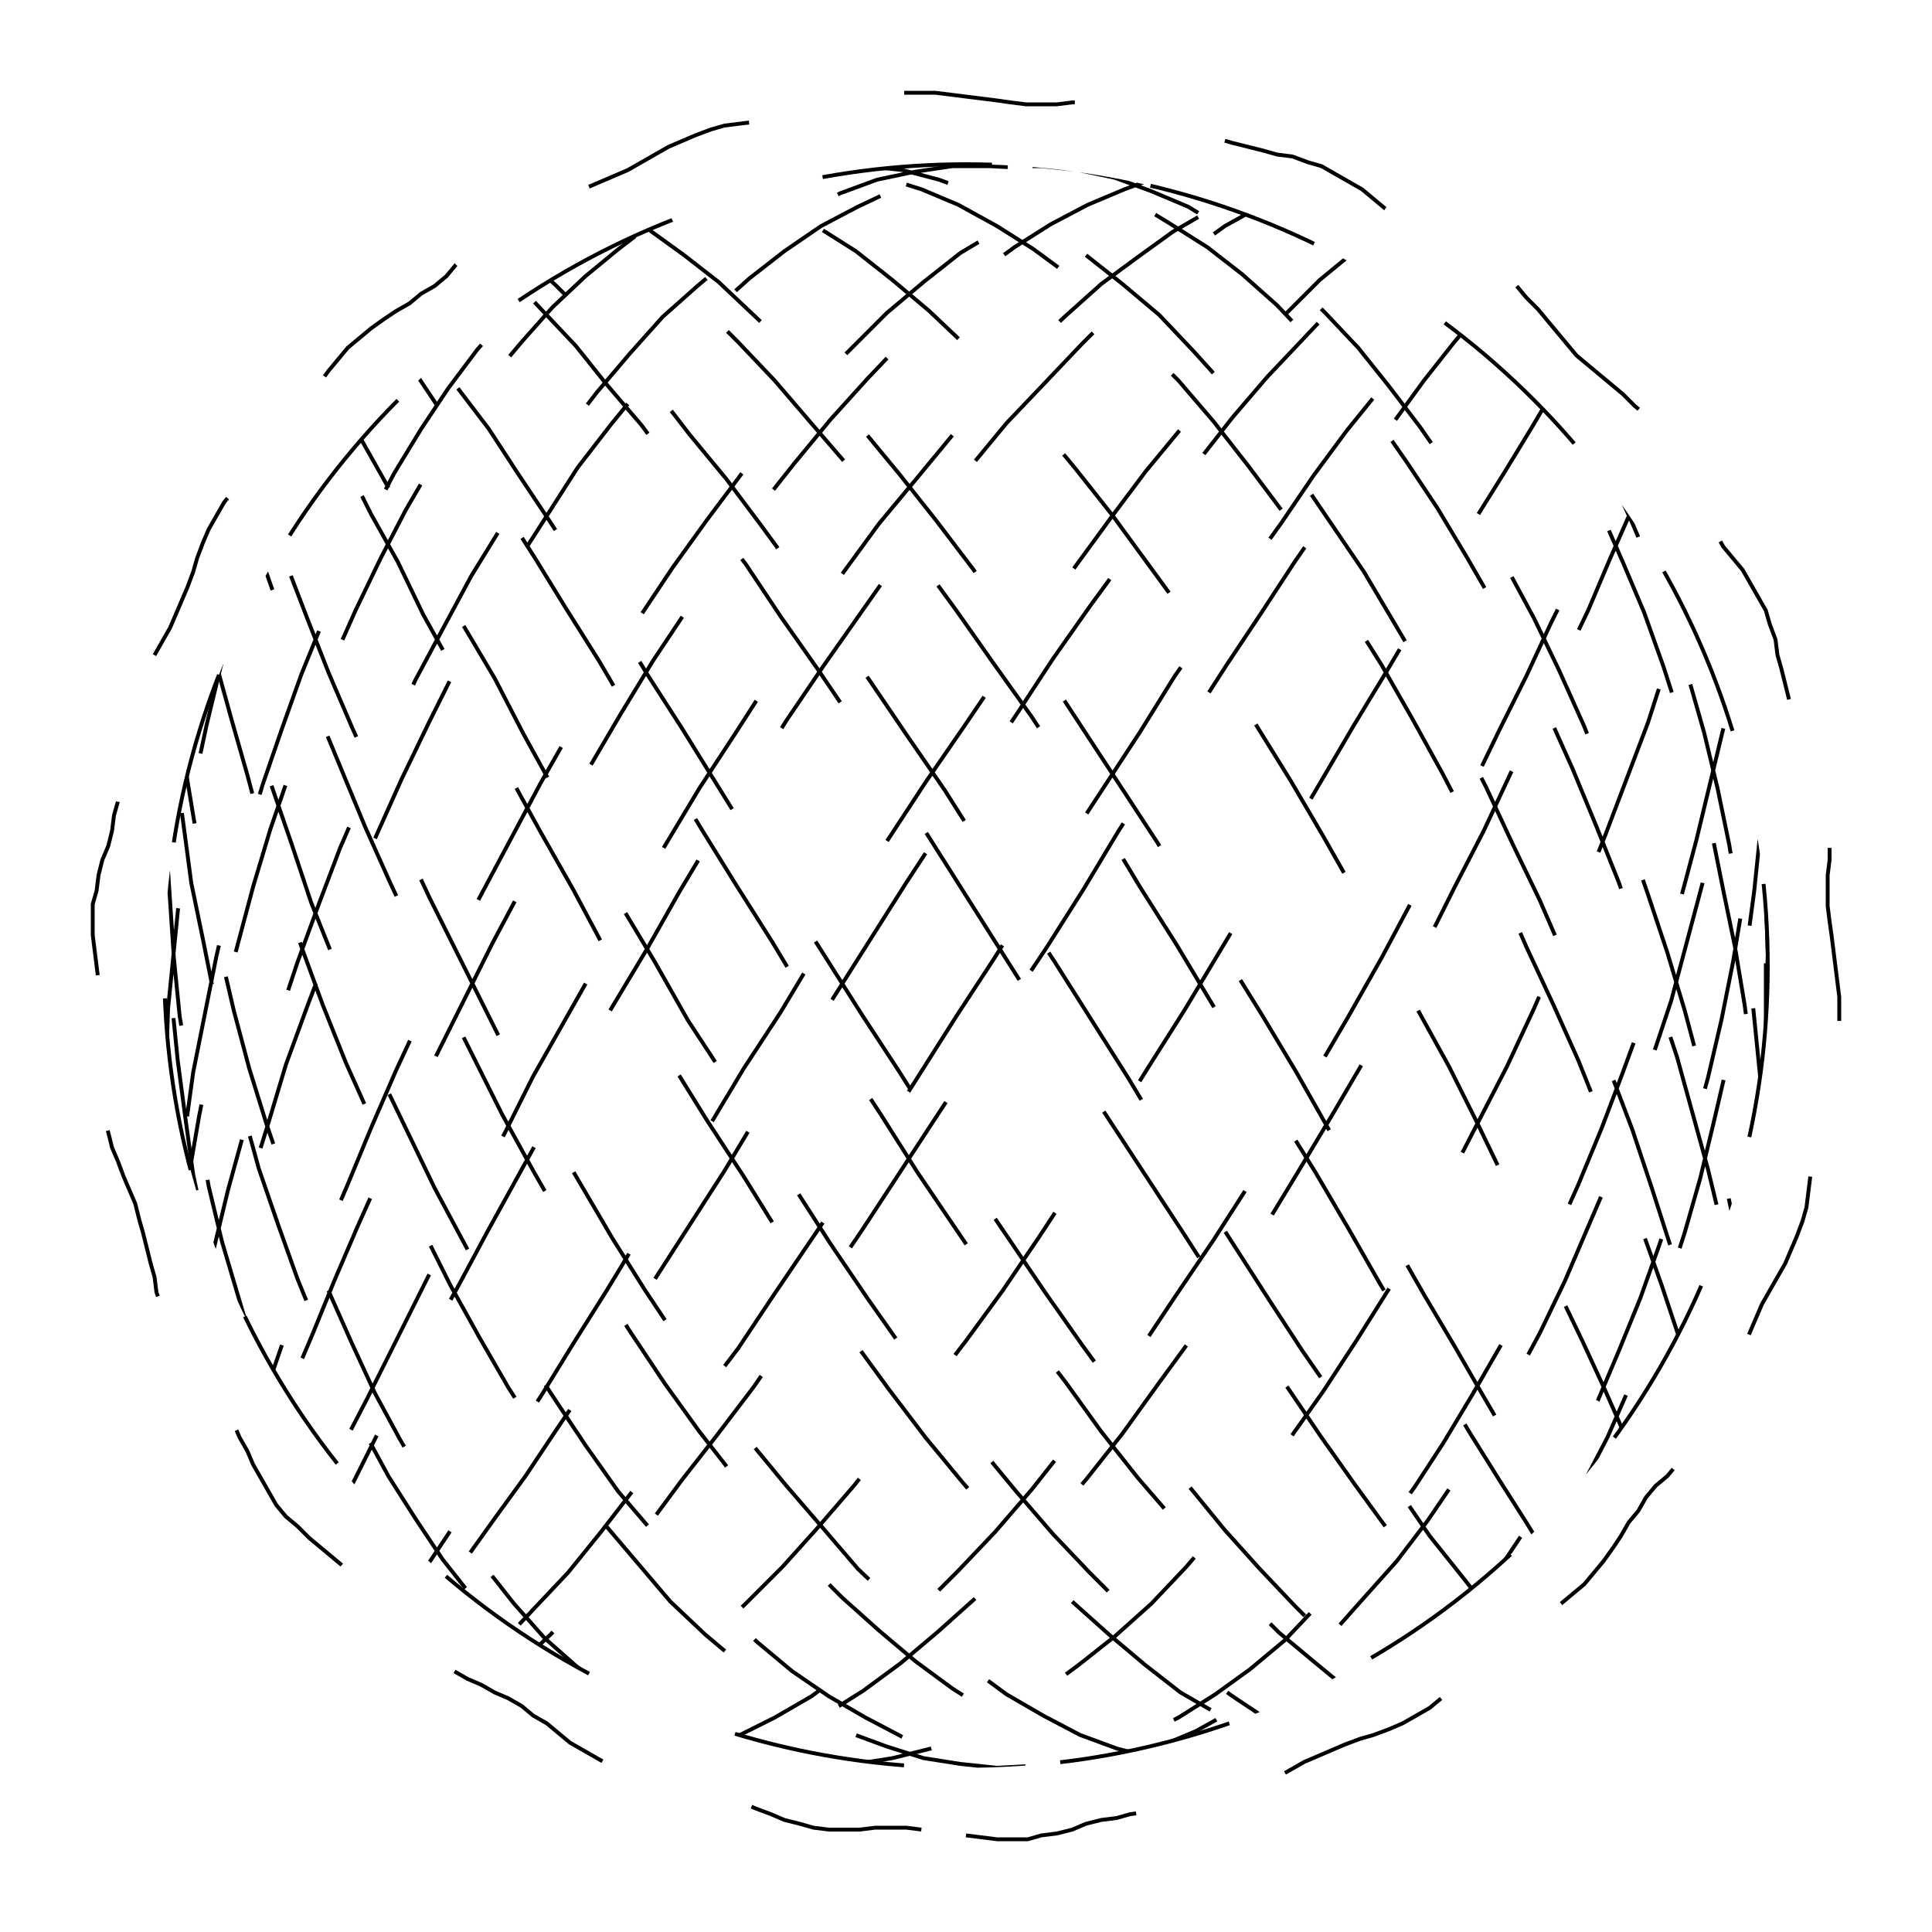 
<svg xmlns="http://www.w3.org/2000/svg" width="100%" height="100%" viewBox="0 0 1 1" preserveAspectRatio="xMidYMid meet">
<defs>
<clipPath id="c">
<circle cx="0.5" cy="0.5" r="0.415"></circle>
</clipPath>
</defs>
<rect x="0" y="0" width="1" height="1" fill="white"></rect>
<polyline points="0.5 0.95,0.508 0.951,0.516 0.952,0.524 0.952,0.532 0.952,0.539 0.95,0.547 0.949,0.555 0.947,0.562 0.944,0.57 0.942,0.578 0.941,0.585 0.939,0.593 0.938,0.601 0.937,0.609 0.937,0.617 0.936,0.625 0.935,0.632 0.933,0.64 0.93,0.647 0.927,0.654 0.924,0.661 0.92,0.668 0.916,0.675 0.912,0.682 0.909,0.689 0.906,0.696 0.903,0.704 0.9,0.711 0.898,0.719 0.895,0.726 0.892,0.733 0.888,0.74 0.884,0.746 0.879,0.752 0.874,0.758 0.868,0.764 0.863,0.769 0.857,0.775 0.852,0.782 0.848,0.788 0.843,0.795 0.839,0.801 0.835,0.808 0.83,0.814 0.825,0.82 0.82,0.825 0.814,0.83 0.808,0.835 0.801,0.839 0.795,0.843 0.788,0.848 0.782,0.852 0.775,0.857 0.769,0.863 0.764,0.868 0.758,0.874 0.752,0.879 0.746,0.884 0.74,0.888 0.733,0.892 0.726,0.895 0.719,0.898 0.711,0.9 0.704,0.903 0.696,0.906 0.689,0.909 0.682,0.912 0.675,0.916 0.668,0.92 0.661,0.924 0.654,0.927 0.647,0.93 0.64,0.933 0.632,0.935 0.625,0.936 0.617,0.937 0.609,0.937 0.601,0.938 0.593,0.939 0.585,0.941 0.578,0.942 0.57,0.944 0.562,0.947 0.555,0.949 0.547,0.95 0.539,0.952 0.532,0.952 0.524,0.952 0.516,0.951 0.508,0.95 0.5,0.949 0.492,0.948 0.484,0.947 0.477,0.946 0.469,0.946 0.461,0.946 0.453,0.947 0.445,0.947 0.437,0.947 0.429,0.946 0.421,0.944 0.414,0.942 0.406,0.939 0.399,0.936 0.391,0.933 0.384,0.93 0.377,0.928 0.369,0.926 0.362,0.924 0.354,0.922 0.346,0.92 0.339,0.919 0.331,0.916 0.323,0.914 0.316,0.91 0.309,0.906 0.302,0.902 0.295,0.897 0.289,0.892 0.283,0.888 0.276,0.883 0.27,0.879 0.263,0.876 0.256,0.872 0.249,0.869 0.242,0.865 0.235,0.861 0.228,0.857 0.221,0.852 0.215,0.846 0.21,0.84 0.204,0.834 0.199,0.828 0.194,0.822 0.189,0.816 0.184,0.811 0.178,0.806 0.172,0.801 0.166,0.796 0.16,0.79 0.154,0.785 0.148,0.779 0.143,0.772 0.139,0.765 0.135,0.758 0.131,0.751 0.128,0.744 0.124,0.737 0.121,0.73 0.117,0.724 0.112,0.717 0.108,0.711 0.103,0.705 0.098,0.698 0.094,0.691 0.09,0.684 0.086,0.677 0.084,0.669 0.081,0.661 0.08,0.654 0.078,0.646 0.076,0.638 0.074,0.631 0.072,0.623 0.07,0.616 0.067,0.609 0.064,0.601 0.061,0.594 0.058,0.586 0.056,0.579 0.054,0.571 0.053,0.563 0.053,0.555 0.053,0.547 0.054,0.539 0.054,0.531 0.054,0.523 0.053,0.516 0.052,0.508 0.051,0.5 0.05,0.492 0.049,0.484 0.048,0.476 0.048,0.468 0.048,0.461 0.05,0.453 0.051,0.445 0.053,0.438 0.056,0.43 0.058,0.422 0.059,0.415 0.061,0.407 0.062,0.399 0.063,0.391 0.063,0.383 0.064,0.375 0.065,0.368 0.067,0.36 0.07,0.353 0.073,0.346 0.076,0.339 0.08,0.332 0.084,0.325 0.088,0.318 0.091,0.311 0.094,0.304 0.097,0.296 0.1,0.289 0.102,0.281 0.105,0.274 0.108,0.267 0.112,0.26 0.116,0.254 0.121,0.248 0.126,0.242 0.132,0.236 0.137,0.231 0.143,0.225 0.148,0.218 0.152,0.212 0.157,0.205 0.161,0.199 0.165,0.192 0.17,0.186 0.175,0.18 0.18,0.175 0.186,0.17 0.192,0.165 0.199,0.161 0.205,0.157 0.212,0.152 0.218,0.148 0.225,0.143 0.231,0.137 0.236,0.132 0.242,0.126 0.248,0.121 0.254,0.116 0.26,0.112 0.267,0.108 0.274,0.105 0.281,0.102 0.289,0.1 0.296,0.097 0.304,0.094 0.311,0.091 0.318,0.088 0.325,0.084 0.332,0.08 0.339,0.076 0.346,0.073 0.353,0.07 0.36,0.067 0.368,0.065 0.375,0.064 0.383,0.063 0.391,0.063 0.399,0.062 0.407,0.061 0.415,0.059 0.422,0.058 0.43,0.056 0.438,0.053 0.445,0.051 0.453,0.05 0.461,0.048 0.468,0.048 0.476,0.048 0.484,0.049 0.492,0.05 0.5,0.051 0.508,0.052 0.516,0.053 0.523,0.054 0.531,0.054 0.539,0.054 0.547,0.053 0.555,0.053 0.563,0.053 0.571,0.054 0.579,0.056 0.586,0.058 0.594,0.061 0.601,0.064 0.609,0.067 0.616,0.07 0.623,0.072 0.631,0.074 0.638,0.076 0.646,0.078 0.654,0.08 0.661,0.081 0.669,0.084 0.677,0.086 0.684,0.09 0.691,0.094 0.698,0.098 0.705,0.103 0.711,0.108 0.717,0.112 0.724,0.117 0.73,0.121 0.737,0.124 0.744,0.128 0.751,0.131 0.758,0.135 0.765,0.139 0.772,0.143 0.779,0.148 0.785,0.154 0.79,0.16 0.796,0.166 0.801,0.172 0.806,0.178 0.811,0.184 0.816,0.189 0.822,0.194 0.828,0.199 0.834,0.204 0.84,0.21 0.846,0.215 0.852,0.221 0.857,0.228 0.861,0.235 0.865,0.242 0.869,0.249 0.872,0.256 0.876,0.263 0.879,0.27 0.883,0.276 0.888,0.283 0.892,0.289 0.897,0.295 0.902,0.302 0.906,0.309 0.91,0.316 0.914,0.323 0.916,0.331 0.919,0.339 0.92,0.346 0.922,0.354 0.924,0.362 0.926,0.369 0.928,0.377 0.93,0.384 0.933,0.391 0.936,0.399 0.939,0.406 0.942,0.414 0.944,0.421 0.946,0.429 0.947,0.437 0.947,0.445 0.947,0.453 0.946,0.461 0.946,0.469 0.946,0.477 0.947,0.484 0.948,0.492 0.949,0.5 0.95" stroke-width="0.002" stroke-dasharray="0.09 0.081" stroke="#000" fill="none"></polyline>
<circle cx="0.5" cy="0.5" r="0.415" stroke-width="0.002" stroke-dasharray="0.09 0.081" stroke="#000" fill="none"></circle>
<polyline points="0.915 0.915,0.914 0.913,0.913 0.91,0.911 0.905,0.907 0.897,0.904 0.888,0.899 0.876,0.893 0.863,0.887 0.847,0.879 0.83,0.871 0.811,0.862 0.79,0.852 0.768,0.842 0.745,0.831 0.72,0.819 0.694,0.806 0.667,0.793 0.639,0.779 0.611,0.765 0.582,0.75 0.552,0.734 0.523,0.718 0.493,0.702 0.463,0.685 0.433,0.668 0.404,0.65 0.375,0.632 0.347,0.614 0.319,0.595 0.293,0.576 0.267,0.557 0.243,0.538 0.22,0.519 0.199,0.5 0.179,0.481 0.161,0.462 0.145,0.443 0.13,0.424 0.118,0.405 0.107,0.387 0.099,0.368 0.092,0.35 0.088,0.333 0.086,0.315 0.086,0.298 0.088,0.282 0.092,0.266 0.099,0.25 0.107,0.235 0.118,0.221 0.13,0.207 0.145,0.194 0.161,0.181 0.179,0.169 0.199,0.158 0.22,0.148 0.243,0.138 0.267,0.129 0.293,0.121 0.319,0.114 0.346,0.107 0.375,0.101 0.403,0.097 0.433,0.093 0.462,0.09 0.492,0.087 0.522,0.086 0.552,0.085 0.582,0.086 0.611,0.087 0.639,0.089 0.667,0.092 0.694,0.096 0.72,0.101 0.745,0.107 0.768,0.113 0.79,0.121 0.811,0.129 0.83,0.138 0.847,0.147 0.863,0.158 0.876,0.169 0.888,0.181 0.897,0.193 0.905,0.207 0.91,0.22 0.913,0.235 0.915,0.25 0.913,0.265 0.91,0.281 0.905,0.298 0.897,0.315 0.888,0.332 0.876,0.35 0.863,0.368 0.847,0.386 0.83,0.405 0.811,0.423 0.791,0.442 0.769,0.461 0.745,0.48 0.72,0.5 0.694,0.519 0.668,0.538 0.64,0.557 0.611,0.576 0.582,0.594 0.553,0.613 0.523,0.631 0.493,0.649 0.463,0.667 0.433,0.684 0.404,0.701 0.375,0.718 0.347,0.734 0.32,0.749 0.293,0.764 0.268,0.779 0.244,0.793 0.221,0.806 0.199,0.819 0.18,0.83 0.161,0.842 0.145,0.852 0.131,0.862 0.118,0.871 0.107,0.879 0.099,0.886 0.092,0.893 0.088,0.899 0.086,0.903 0.086,0.907 0.088,0.91 0.092,0.913 0.099,0.914 0.107,0.915 0.118,0.914 0.13,0.913 0.145,0.911 0.161,0.908 0.179,0.904 0.199,0.899 0.22,0.893 0.243,0.887 0.267,0.879 0.292,0.871 0.319,0.862 0.346,0.853 0.374,0.842 0.403,0.831 0.432,0.819 0.462,0.807 0.492,0.794 0.522,0.78 0.552,0.765 0.581,0.75 0.61,0.735 0.639,0.719 0.667,0.702 0.694,0.685 0.72,0.668 0.744,0.65 0.768,0.632 0.79,0.614 0.811,0.596 0.83,0.577 0.847,0.558 0.862,0.539 0.876,0.52 0.888,0.501 0.897,0.482 0.905,0.462 0.91,0.443 0.913,0.425 0.915,0.406 0.913,0.387 0.91,0.369 0.905,0.351 0.897,0.333 0.888,0.316 0.876,0.299 0.863,0.282 0.848,0.266 0.83,0.251 0.811,0.236 0.791,0.221 0.769,0.207 0.745,0.194 0.721,0.182 0.695,0.17 0.668,0.158 0.64,0.148 0.611,0.138 0.582,0.129 0.553,0.121 0.523,0.114 0.493,0.107 0.463,0.102 0.434,0.097 0.404,0.093 0.375,0.09 0.347,0.087 0.32,0.086 0.293,0.085 0.268,0.086 0.244,0.087 0.221,0.089 0.2,0.092 0.18,0.096 0.162,0.101 0.145,0.107 0.131,0.113 0.118,0.12 0.107,0.129 0.099,0.137 0.092,0.147 0.088,0.158 0.086,0.169 0.086,0.181 0.088,0.193 0.092,0.206 0.098,0.22 0.107,0.235 0.118,0.249 0.13,0.265 0.144,0.281 0.161,0.298 0.179,0.314 0.199,0.332 0.22,0.349 0.243,0.367 0.267,0.386 0.292,0.404 0.319,0.423 0.346,0.442 0.374,0.461 0.403,0.48 0.432,0.499 0.462,0.518 0.492,0.537 0.522,0.556 0.552,0.575 0.581,0.594 0.61,0.613 0.639,0.631 0.667,0.649 0.693,0.667 0.719,0.684 0.744,0.701 0.768,0.717 0.79,0.733 0.811,0.749 0.83,0.764 0.847,0.779 0.862,0.792 0.876,0.806 0.887,0.818 0.897,0.83 0.905,0.841 0.91,0.852 0.913,0.862 0.915,0.871 0.913,0.879 0.91,0.886 0.905,0.893 0.898,0.898 0.888,0.903 0.877,0.907 0.863,0.91 0.848,0.913 0.83,0.914 0.812,0.915 0.791,0.914 0.769,0.913 0.746,0.911 0.721,0.908 0.695,0.904 0.668,0.899 0.64,0.893 0.612,0.887 0.583,0.88 0.553,0.872 0.523,0.863 0.493,0.853 0.463,0.843 0.434,0.831 0.404,0.82 0.376,0.807 0.347,0.794 0.32,0.78 0.294,0.766 0.268,0.751 0.244,0.735 0.221,0.719 0.2,0.703 0.18,0.686 0.162,0.669 0.145,0.651 0.131,0.633 0.118,0.615 0.107,0.596 0.099,0.577 0.092,0.558 0.088,0.539 0.086,0.52 0.086,0.501 0.088,0.482 0.092,0.463 0.098,0.444 0.107,0.425 0.117,0.406 0.13,0.388 0.144,0.369 0.161,0.351 0.179,0.334 0.198,0.316 0.22,0.299 0.242,0.283 0.267,0.267 0.292,0.251 0.318,0.236 0.346,0.222 0.374,0.208 0.403,0.195 0.432,0.182 0.462,0.17 0.492,0.159 0.521,0.148 0.551,0.139 0.581,0.13 0.61,0.121 0.638,0.114 0.666,0.107 0.693,0.102 0.719,0.097 0.744,0.093 0.768,0.09 0.79,0.087 0.81,0.086 0.829,0.085 0.847,0.086 0.862,0.087 0.876,0.089 0.887,0.092 0.897,0.096 0.905,0.101 0.91,0.107 0.913,0.113 0.915,0.12 0.914,0.128 0.91,0.137 0.905,0.147 0.898,0.157 0.888,0.168 0.877,0.18 0.863,0.193 0.848,0.206 0.831,0.22 0.812,0.234 0.791,0.249 0.769,0.265 0.746,0.281 0.721,0.297 0.695,0.314 0.668,0.331 0.64,0.349 0.612,0.367 0.583,0.385 0.553,0.404 0.524,0.422 0.494,0.441 0.464,0.46 0.434,0.479 0.405,0.499 0.376,0.518 0.348,0.537 0.32,0.556 0.294,0.575 0.268,0.593 0.244,0.612 0.221,0.63 0.2,0.648 0.18,0.666 0.162,0.683 0.145,0.7 0.131,0.717 0.118,0.733 0.108,0.749 0.099,0.764 0.092,0.778 0.088,0.792 0.086,0.805 0.086,0.818 0.088,0.83 0.092,0.841 0.098,0.852 0.107,0.861 0.117,0.87 0.13,0.879 0.144,0.886 0.16,0.893 0.179,0.898 0.198,0.903 0.22,0.907 0.242,0.91 0.266,0.913 0.292,0.914 0.318,0.915 0.345,0.914 0.374,0.913 0.402,0.911 0.432,0.908 0.461,0.904 0.491,0.899 0.521,0.894 0.551,0.887 0.581,0.88 0.61,0.872 0.638,0.863 0.666,0.853 0.693,0.843 0.719,0.832 0.744,0.82 0.767,0.807 0.79,0.794 0.81,0.78 0.829,0.766 0.847,0.751 0.862,0.736 0.876,0.72 0.887,0.703 0.897,0.686 0.905,0.669 0.91,0.651 0.913,0.633 0.915,0.615 0.914,0.597 0.91,0.578 0.905,0.559 0.898,0.54 0.888,0.521 0.877,0.502 0.863,0.483 0.848,0.464 0.831,0.444 0.812,0.426 0.791,0.407 0.769,0.388 0.746,0.37 0.721,0.352 0.695,0.334 0.668,0.317 0.641,0.3 0.612,0.283 0.583,0.267 0.554,0.252 0.524,0.237 0.494,0.222 0.464,0.208 0.434,0.195 0.405,0.182 0.376,0.17 0.348,0.159 0.32,0.149 0.294,0.139 0.269,0.13 0.244,0.122 0.221,0.114 0.2,0.108 0.18,0.102 0.162,0.097 0.146,0.093 0.131,0.09 0.118,0.087 0.108,0.086 0.099,0.085 0.092,0.086 0.088,0.087 0.086,0.089 0.086,0.092 0.088,0.096 0.092,0.101 0.098,0.106 0.107,0.113 0.117,0.12 0.13,0.128 0.144,0.137 0.16,0.147 0.178,0.157 0.198,0.168 0.219,0.18 0.242,0.192 0.266,0.206 0.291,0.219 0.318,0.234 0.345,0.249 0.373,0.264 0.402,0.28 0.431,0.297 0.461,0.313 0.491,0.331 0.521,0.348 0.551,0.366 0.58,0.385 0.609,0.403 0.638,0.422 0.666,0.441 0.693,0.46 0.719,0.479 0.744,0.498 0.767,0.517 0.789,0.536 0.81,0.555 0.829,0.574 0.846,0.593 0.862,0.611 0.876,0.63 0.887,0.648 0.897,0.666 0.904,0.683 0.91,0.7 0.913,0.716 0.915,0.733 0.914,0.748 0.91,0.763 0.905,0.778 0.898,0.792 0.888,0.805 0.877,0.818 0.863,0.83 0.848,0.841 0.831,0.851 0.812,0.861 0.792,0.87 0.77,0.878 0.746,0.886 0.721,0.892 0.696,0.898 0.669,0.903 0.641,0.907 0.612,0.91 0.583,0.913 0.554,0.914 0.524,0.915 0.494,0.914 0.464,0.913 0.435,0.911 0.405,0.908 0.376,0.904 0.348,0.899 0.321,0.894 0.294,0.887 0.269,0.88 0.245,0.872 0.222,0.863 0.2,0.854 0.18,0.843 0.162,0.832 0.146,0.82 0.131,0.808 0.118,0.795 0.108,0.781 0.099,0.767 0.093,0.752 0.088,0.736 0.086,0.72 0.086,0.704 0.088,0.687 0.092,0.669 0.098,0.652 0.107,0.634 0.117,0.616 0.13,0.597 0.144,0.578 0.16,0.56 0.178,0.541 0.198,0.521 0.219,0.502 0.242,0.483 0.266,0.464 0.291,0.445 0.318,0.426 0.345,0.407 0.373,0.389 0.402,0.37 0.431,0.352 0.461,0.335 0.491,0.317 0.521,0.3 0.55,0.284 0.58,0.268 0.609,0.252 0.638,0.237 0.666,0.222 0.693,0.209 0.719,0.195 0.743,0.183 0.767,0.171 0.789,0.159 0.81,0.149 0.829,0.139 0.846,0.13 0.862,0.122 0.875,0.114 0.887,0.108 0.897,0.102 0.904,0.097 0.91,0.093 0.913,0.09 0.915,0.087 0.914,0.086 0.91,0.085 0.905,0.086 0.898,0.087 0.888,0.089 0.877,0.092 0.864,0.096 0.848,0.101 0.831,0.106 0.812,0.113 0.792,0.12 0.77,0.128 0.746,0.137 0.722,0.146 0.696,0.157 0.669,0.168 0.641,0.18 0.613,0.192 0.584,0.205 0.554,0.219 0.524,0.233 0.494,0.248 0.465,0.264 0.435,0.28 0.405,0.296 0.377,0.313 0.348,0.33 0.321,0.348 0.294,0.366 0.269,0.384 0.245,0.403 0.222,0.421 0.2,0.44 0.181,0.459 0.162,0.478 0.146,0.497 0.131,0.517 0.119,0.536 0.108,0.555 0.099,0.574 0.093,0.592 0.088,0.611 0.086,0.629 0.086,0.647 0.088,0.665 0.092,0.682 0.098,0.699 0.107,0.716 0.117,0.732 0.129,0.748 0.144,0.763 0.16,0.777 0.178,0.791 0.198,0.805 0.219,0.817 0.242,0.829 0.266,0.84 0.291,0.851 0.317,0.861 0.345,0.87 0.373,0.878 0.402,0.886 0.431,0.892 0.461,0.898 0.49,0.903 0.52,0.907 0.55,0.91 0.58,0.912 0.609,0.914 0.637,0.914 0.665,0.914 0.692,0.913 0.718,0.911 0.743,0.908 0.767,0.904 0.789,0.899 0.81,0.894 0.829,0.887 0.846,0.88 0.862,0.872 0.875,0.863 0.887,0.854 0.897,0.844 0.904,0.832 0.91,0.821 0.913,0.808 0.915,0.795 0.914,0.781 0.91,0.767 0.905,0.752 0.898,0.737 0.889,0.721 0.877,0.704 0.864,0.687 0.848,0.67 0.831,0.652 0.812,0.634 0.792,0.616 0.77,0.598 0.747,0.579 0.722,0.56 0.696,0.541 0.669,0.522 0.641,0.503 0.613,0.484 0.584,0.465 0.554,0.446 0.525,0.427 0.495,0.408 0.465,0.389 0.435,0.371 0.406,0.353 0.377,0.335 0.349,0.318 0.321,0.301 0.295,0.284 0.269,0.268 0.245,0.253 0.222,0.237 0.201,0.223 0.181,0.209 0.162,0.196 0.146,0.183 0.131,0.171 0.119,0.16 0.108,0.149 0.099,0.139 0.093,0.13 0.088,0.122 0.086,0.115 0.086,0.108 0.088,0.102 0.092,0.097 0.098,0.093 0.106,0.09 0.117,0.088 0.129,0.086 0.144,0.086 0.16,0.086 0.178,0.087 0.197,0.089 0.219,0.092 0.241,0.096 0.265,0.101 0.291,0.106 0.317,0.112 0.344,0.12 0.373,0.128 0.401,0.136 0.431,0.146 0.46,0.156 0.49,0.167 0.52,0.179 0.55,0.192 0.579,0.205 0.609,0.219 0.637,0.233 0.665,0.248 0.692,0.263 0.718,0.279 0.743,0.296 0.767,0.313 0.789,0.33 0.809,0.347 0.829,0.365 0.846,0.384 0.862,0.402 0.875,0.421 0.887,0.44 0.897,0.459 0.904,0.478 0.91,0.497 0.913,0.516 0.915,0.535 0.914,0.554 0.911,0.573 0.905,0.592 0.898,0.61 0.889,0.629 0.877,0.647 0.864,0.665 0.849,0.682 0.831,0.699 0.813,0.716 0.792,0.732 0.77,0.747 0.747,0.762 0.722,0.777 0.696,0.791 0.669,0.804 0.642,0.817 0.613,0.829 0.584,0.84 0.555,0.851 0.525,0.861 0.495,0.87 0.465,0.878 0.435,0.885 0.406,0.892 0.377,0.898 0.349,0.903 0.321,0.907 0.295,0.91 0.269,0.912 0.245,0.914 0.222,0.914 0.201,0.914 0.181,0.913 0.163,0.911 0.146,0.908 0.131,0.904 0.119,0.9 0.108,0.894 0.099,0.888 0.093,0.88 0.088,0.872 0.086,0.864 0.086,0.854 0.088,0.844 0.092,0.833 0.098,0.821 0.106,0.809 0.117,0.795 0.129,0.782 0.144,0.767 0.16,0.752 0.178,0.737 0.197,0.721 0.219,0.705 0.241,0.688 0.265,0.67 0.291,0.653 0.317,0.635 0.344,0.617 0.372,0.598 0.401,0.579 0.43,0.561 0.46,0.542 0.49,0.522 0.52,0.503 0.55,0.484 0.579,0.465 0.608,0.446 0.637,0.427 0.665,0.408 0.692,0.39 0.718,0.371 0.743,0.353 0.766,0.336 0.789,0.318 0.809,0.301 0.828,0.285 0.846,0.269 0.861,0.253 0.875,0.238 0.887,0.223 0.897,0.209 0.904,0.196 0.91,0.183 0.913,0.171 0.914,0.16 0.914,0.149 0.911,0.14 0.905,0.131 0.898,0.122 0.889,0.115 0.877,0.108 0.864,0.102 0.849,0.097 0.832,0.093 0.813,0.09 0.792,0.088 0.77,0.086 0.747,0.086 0.722,0.086 0.697,0.087 0.67,0.089 0.642,0.092 0.614,0.096 0.584,0.1 0.555,0.106 0.525,0.112 0.495,0.119 0.465,0.127 0.436,0.136 0.406,0.146 0.377,0.156 0.349,0.167 0.322,0.179 0.295,0.191 0.27,0.204 0.245,0.218 0.222,0.232 0.201,0.247 0.181,0.263 0.163,0.279 0.146,0.295 0.132,0.312 0.119,0.329 0.108,0.347 0.099,0.365 0.093,0.383 0.088,0.402 0.086,0.42 0.086,0.439 0.088,0.458 0.092,0.477 0.098,0.496 0.106,0.516 0.117,0.535 0.129,0.554 0.143,0.573 0.16,0.591 0.178,0.61 0.197,0.628 0.218,0.646 0.241,0.664 0.265,0.681 0.29,0.698 0.317,0.715 0.344,0.731 0.372,0.747 0.401,0.762 0.43,0.777 0.46,0.79 0.49,0.804 0.52,0.817 0.549,0.829 0.579,0.84 0.608,0.85 0.637,0.86 0.665,0.869 0.692,0.878 0.718,0.885 0.743,0.892 0.766,0.898 0.788,0.903 0.809,0.907 0.828,0.91 0.846,0.912 0.861,0.914 0.875,0.914 0.887,0.914 0.896,0.913 0.904,0.911 0.91,0.908 0.913,0.904 0.914,0.9 0.914,0.894 0.911,0.888 0.905,0.881 0.898,0.873 0.889,0.864 0.877,0.854 0.864,0.844 0.849,0.833 0.832,0.821 0.813,0.809 0.793,0.796 0.771,0.782 0.747,0.768 0.723,0.753 0.697,0.737 0.67,0.721 0.642,0.705 0.614,0.688 0.585,0.671 0.555,0.653 0.525,0.635 0.496,0.617 0.466,0.599 0.436,0.58 0.407,0.561 0.378,0.542 0.349,0.523 0.322,0.504 0.295,0.485 0.27,0.466 0.246,0.447 0.223,0.428 0.201,0.409 0.181,0.39 0.163,0.372 0.146,0.354 0.132,0.336 0.119,0.319 0.108,0.302 0.099,0.285 0.093,0.269 0.088,0.253 0.086,0.238 0.086,0.224 0.088,0.21 0.092,0.196 0.098,0.184 0.106,0.172 0.117,0.16 0.129,0.15 0.143,0.14 0.159,0.131 0.177,0.122 0.197,0.115 0.218,0.108 0.241,0.102 0.265,0.097 0.29,0.093 0.316,0.09 0.344,0.088 0.372,0.086 0.401,0.086 0.43,0.086 0.46,0.087 0.489,0.089 0.519,0.092 0.549,0.096 0.579,0.1 0.608,0.106 0.636,0.112 0.664,0.119 0.691,0.127 0.717,0.136 0.742,0.145 0.766,0.156 0.788,0.167 0.809,0.179 0.828,0.191 0.845,0.204 0.861,0.218 0.875,0.232 0.887,0.247 0.896,0.262 0.904,0.278 0.91,0.295 0.913,0.312 0.914,0.329 0.914,0.346 0.911,0.364 0.905,0.383 0.898,0.401 0.889,0.42 0.878,0.439 0.864,0.458 0.849,0.477 0.832,0.496 0.813,0.515 0.793,0.534 0.771,0.553 0.747,0.572 0.723,0.591 0.697,0.609 0.67,0.628 0.642,0.646 0.614,0.664 0.585,0.681 0.555,0.698 0.526,0.715 0.496,0.731 0.466,0.746 0.436,0.762 0.407,0.776 0.378,0.79 0.35,0.803 0.322,0.816 0.296,0.828 0.27,0.84 0.246,0.85 0.223,0.86 0.201,0.869 0.181,0.877 0.163,0.885 0.147,0.892 0.132,0.897 0.119,0.902 0.108,0.907 0.1,0.91 0.093,0.912 0.088,0.914 0.086,0.914 0.086,0.914 0.088,0.913 0.092,0.911 0.098,0.908 0.106,0.904 0.116,0.9 0.129,0.894 0.143,0.888 0.159,0.881 0.177,0.873 0.197,0.864 0.218,0.855 0.241,0.844 0.265,0.833 0.29,0.822 0.316,0.809 0.343,0.796 0.372,0.782 0.4,0.768 0.43,0.753 0.459,0.738 0.489,0.722 0.519,0.706 0.549,0.689 0.578,0.671 0.608,0.654 0.636,0.636 0.664,0.618 0.691,0.599 0.717,0.581 0.742,0.562 0.766,0.543 0.788,0.524 0.809,0.504 0.828,0.485 0.845,0.466 0.861,0.447 0.875,0.428 0.887,0.409 0.896,0.391 0.904,0.373 0.91,0.354 0.913,0.337 0.914,0.319 0.914,0.302 0.911,0.286 0.906,0.269 0.898,0.254 0.889,0.239 0.878,0.224 0.864,0.21 0.849,0.197 0.832,0.184 0.813,0.172 0.793,0.161 0.771,0.15 0.748,0.14 0.723,0.131 0.697,0.123 0.67,0.115 0.643,0.108 0.614,0.103 0.585,0.098 0.556,0.093 0.526,0.09 0.496,0.088 0.466,0.086 0.436,0.086 0.407,0.086 0.378,0.087 0.35,0.089 0.322,0.092 0.296,0.095 0.27,0.1 0.246,0.106 0.223,0.112 0.202,0.119 0.182,0.127 0.163,0.136 0.147,0.145 0.132,0.155 0.119,0.166 0.108,0.178 0.1,0.191 0.093,0.204 0.088,0.217 0.086,0.232 0.086,0.247 0.088,0.262 0.092,0.278 0.098,0.294 0.106,0.311 0.116,0.328 0.129,0.346 0.143,0.364 0.159,0.382 0.177,0.401 0.197,0.419 0.218,0.438 0.24,0.457 0.264,0.476 0.29,0.495 0.316,0.514 0.343,0.534 0.371,0.553 0.4,0.572 0.429,0.59 0.459,0.609 0.489,0.627 0.519,0.645 0.549,0.663 0.578,0.681 0.607,0.698 0.636,0.714 0.664,0.73 0.691,0.746 0.717,0.761 0.742,0.776 0.766,0.79 0.788,0.803 0.809,0.816 0.828,0.828 0.845,0.839 0.861,0.85 0.875,0.86 0.886,0.869 0.896,0.877 0.904,0.885 0.91,0.891 0.913,0.897 0.914,0.902 0.914,0.907 0.911,0.91 0.906,0.912 0.898,0.914 0.889,0.914 0.878,0.914 0.864,0.913 0.849,0.911 0.832,0.908 0.813,0.905 0.793,0.9 0.771,0.895 0.748,0.888 0.723,0.881 0.697,0.873 0.671,0.864 0.643,0.855 0.615,0.845 0.585,0.834 0.556,0.822 0.526,0.81 0.496,0.797 0.466,0.783 0.437,0.769 0.407,0.754 0.378,0.738 0.35,0.722 0.323,0.706 0.296,0.689 0.271,0.672 0.246,0.654 0.223,0.636 0.202,0.618 0.182,0.6 0.163,0.581 0.147,0.562 0.132,0.543 0.119,0.524 0.108,0.505 0.1,0.486 0.093,0.467 0.088,0.448 0.086,0.429 0.086,0.41 0.088,0.391 0.092,0.373 0.098,0.355 0.106,0.337 0.116,0.32 0.129,0.303 0.143,0.286 0.159,0.27 0.177,0.254 0.196,0.239 0.218,0.224 0.24,0.21 0.264,0.197 0.289,0.184 0.316,0.172 0.343,0.161 0.371,0.15 0.4,0.14 0.429,0.131 0.459,0.123 0.489,0.115 0.519,0.109 0.548,0.103 0.578,0.098 0.607,0.094 0.636,0.09 0.664,0.088 0.691,0.086 0.717,0.086 0.742,0.086 0.765,0.087 0.788,0.089 0.808,0.092 0.828,0.095 0.845,0.1 0.861,0.105 0.875,0.112 0.886,0.119 0.896,0.127 0.904,0.135 0.91,0.145 0.913,0.155 0.914,0.166 0.914,0.178 0.911,0.19 0.906,0.203 0.898,0.217 0.889,0.231 0.878,0.246 0.865,0.261 0.849,0.277 0.832,0.294 0.814,0.311 0.793,0.328 0.771,0.345 0.748,0.363 0.723,0.382 0.698,0.4 0.671,0.419 0.643,0.438 0.615,0.457 0.586,0.476 0.556,0.495 0.526,0.514 0.497,0.533 0.467,0.552 0.437,0.571 0.408,0.59 0.379,0.608 0.35,0.627 0.323,0.645 0.296,0.663 0.271,0.68 0.246,0.697 0.223,0.714 0.202,0.73 0.182,0.746 0.164,0.761 0.147,0.775 0.132,0.789 0.119,0.803 0.109,0.815 0.1,0.828 0.093,0.839 0.088,0.85 0.086,0.859 0.086,0.869 0.087,0.877 0.092,0.885 0.098,0.891 0.106,0.897 0.116,0.902 0.128,0.906 0.143,0.91 0.159,0.912 0.177,0.914 0.196,0.914 0.217,0.914 0.24,0.913 0.264,0.911 0.289,0.908 0.315,0.905 0.343,0.9 0.371,0.895 0.4,0.888 0.429,0.881 0.458,0.873 0.488,0.865 0.518,0.855 0.548,0.845 0.578,0.834 0.607,0.822 0.635,0.81 0.663,0.797 0.69,0.783 0.716,0.769 0.741,0.754 0.765,0.739 0.787,0.723 0.808,0.706 0.827,0.69 0.845,0.672 0.861,0.655 0.874,0.637 0.886,0.619 0.896,0.6 0.904,0.582 0.91,0.563 0.913,0.544 0.914,0.525 0.914,0.506 0.911,0.486 0.906,0.467 0.899,0.448 0.889,0.429 0.878,0.41 0.865,0.392 0.85,0.374 0.833,0.355 0.814,0.338 0.793,0.32 0.772,0.303 0.748,0.287 0.724,0.27 0.698,0.255 0.671,0.24 0.643,0.225 0.615,0.211 0.586,0.197 0.557,0.185 0.527,0.173 0.497,0.161 0.467,0.151 0.437,0.141 0.408,0.131 0.379,0.123 0.351,0.116 0.323,0.109 0.297,0.103 0.271,0.098 0.247,0.094 0.224,0.09 0.202,0.088 0.182,0.086 0.164,0.086 0.147,0.086 0.132,0.087 0.119,0.089 0.109,0.092 0.1,0.095 0.093,0.1 0.088,0.105 0.086,0.111 0.086,0.119 0.087,0.126 0.091,0.135 0.098,0.145 0.106,0.155 0.116,0.166 0.128,0.177 0.143,0.19 0.159,0.203 0.177,0.217 0.196,0.231 0.217,0.246 0.24,0.261 0.264,0.277 0.289,0.293 0.315,0.31 0.342,0.327 0.371,0.345 0.399,0.363 0.429,0.381 0.458,0.4 0.488,0.418 0.518,0.437 0.548,0.456 0.577,0.475 0.607,0.494 0.635,0.513 0.663,0.532 0.69,0.552 0.716,0.57 0.741,0.589 0.765,0.608 0.787,0.626 0.808,0.644 0.827,0.662 0.845,0.68 0.86,0.697 0.874,0.713 0.886,0.729 0.896,0.745 0.904,0.76 0.91,0.775 0.913,0.789 0.914,0.802 0.914,0.815 0.911,0.827 0.906,0.839 0.899,0.849 0.889,0.859 0.878,0.868 0.865,0.877 0.85,0.884 0.833,0.891 0.814,0.897 0.794,0.902 0.772,0.906 0.749,0.91 0.724,0.912 0.698,0.914 0.671,0.914 0.644,0.914 0.615,0.913 0.586,0.911 0.557,0.908 0.527,0.905 0.497,0.9 0.467,0.895 0.437,0.889 0.408,0.882 0.379,0.874 0.351,0.865 0.323,0.856 0.297,0.845 0.271,0.834 0.247,0.823 0.224,0.81 0.202,0.797 0.182,0.784 0.164,0.769 0.147,0.755 0.132,0.739 0.12,0.723 0.109,0.707 0.1,0.69 0.093,0.673 0.088,0.655 0.086,0.637 0.086,0.619 0.087,0.601 0.091,0.582 0.098,0.563 0.106,0.544 0.116,0.525 0.128,0.506 0.142,0.487 0.158,0.468 0.176,0.449 0.196,0.43 0.217,0.411 0.24,0.392 0.264,0.374 0.289,0.356 0.315,0.338 0.342,0.321 0.37,0.304 0.399,0.287 0.428,0.271 0.458,0.255 0.488,0.24 0.518,0.225 0.548,0.211 0.577,0.198 0.606,0.185 0.635,0.173 0.663,0.162 0.69,0.151 0.716,0.141 0.741,0.132 0.765,0.123 0.787,0.116 0.808,0.109 0.827,0.103 0.845,0.098 0.86,0.094 0.874,0.09 0.886,0.088 0.896,0.086 0.904,0.086 0.909,0.086 0.913,0.087 0.914,0.089 0.914,0.091 0.911,0.095 0.906,0.1 0.899,0.105 0.889,0.111 0.878,0.118 0.865,0.126 0.85,0.135 0.833,0.144 0.814,0.155 0.794,0.165 0.772,0.177 0.749,0.19 0.724,0.203 0.698,0.216 0.672,0.23 0.644,0.245 0.616,0.261 0.587,0.276 0.557,0.293 0.527,0.31 0.497,0.327 0.467,0.344 0.438,0.362 0.408,0.381 0.379,0.399 0.351,0.418 0.324,0.436 0.297,0.455 0.271,0.475 0.247,0.494 0.224,0.513 0.202,0.532 0.182,0.551 0.164,0.57 0.147,0.589 0.133,0.607 0.12,0.626 0.109,0.644 0.1,0.662 0.093,0.679 0.088,0.696 0.086,0.713 0.086,0.729 0.087,0.745 0.091,0.76 0.097,0.775 0.106,0.789 0.116,0.802 0.128,0.815 0.142,0.827 0.158,0.838 0.176,0.849 0.196,0.859 0.217,0.868 0.239,0.877 0.263,0.884 0.288,0.891 0.315,0.897 0.342,0.902 0.37,0.906 0.399,0.91 0.428,0.912 0.458,0.914 0.488,0.914 0.517,0.914 0.547,0.913 0.577,0.911 0.606,0.909 0.635,0.905 0.663,0.9 0.69,0.895 0.716,0.889 0.741,0.882 0.765,0.874 0.787,0.865 0.808,0.856 0.827,0.846 0.844,0.835 0.86,0.823 0.874,0.811 0.886,0.798 0.896,0.784 0.904,0.77 0.909,0.755 0.913,0.74 0.914,0.724 0.914,0.707 0.911,0.691 0.906,0.673 0.899,0.656 0.89,0.638 0.878,0.62 0.865,0.601 0.85,0.583 0.833,0.564 0.814,0.545 0.794,0.526 0.772,0.507 0.749,0.487 0.724,0.468 0.699,0.449 0.672,0.43 0.644,0.412 0.616,0.393 0.587,0.375 0.557,0.356 0.528,0.339 0.498,0.321 0.468,0.304 0.438,0.287 0.409,0.271 0.38,0.256 0.351,0.24 0.324,0.226 0.297,0.212 0.272,0.198 0.247,0.185 0.224,0.173 0.203,0.162 0.183,0.151 0.164,0.141 0.148,0.132 0.133,0.124 0.12,0.116 0.109,0.109 0.1,0.103 0.093,0.098 0.089,0.094 0.086,0.09 0.086,0.088 0.087,0.086 0.091,0.086 0.097,0.086 0.106,0.087 0.116,0.089 0.128,0.091 0.142,0.095 0.158,0.1 0.176,0.105 0.196,0.111 0.217,0.118 0.239,0.126 0.263,0.135 0.288,0.144 0.314,0.154 0.342,0.165 0.37,0.177 0.399,0.189 0.428,0.202 0.457,0.216 0.487,0.23 0.517,0.245 0.547,0.26 0.577,0.276 0.606,0.292 0.634,0.309 0.662,0.326 0.689,0.344 0.716,0.362 0.741,0.38 0.764,0.398 0.787,0.417 0.808,0.436 0.827,0.455 0.844,0.474 0.86,0.493 0.874,0.512 0.886,0.531 0.896,0.55 0.904,0.569 0.909,0.588 0.913,0.607 0.914,0.625 0.914,0.643 0.911,0.661 0.906,0.679 0.899,0.696 0.89,0.712 0.878,0.729 0.865,0.744 0.85,0.759 0.833,0.774 0.815,0.788 0.794,0.802 0.772,0.814 0.749,0.827 0.725,0.838 0.699,0.849 0.672,0.859 0.644,0.868 0.616,0.876 0.587,0.884 0.558,0.891 0.528,0.897 0.498,0.902 0.468,0.906 0.438,0.91 0.409,0.912 0.38,0.914 0.352,0.914 0.324,0.914 0.297,0.913 0.272,0.911 0.248,0.909 0.224,0.905 0.203,0.901 0.183,0.895 0.164,0.889 0.148,0.882 0.133,0.874 0.12,0.865 0.109,0.856 0.1,0.846 0.093,0.835 0.089,0.823 0.086,0.811 0.086,0.798 0.087,0.784 0.091,0.77 0.097,0.755 0.105,0.74 0.116,0.724 0.128,0.708 0.142,0.691 0.158,0.674 0.176,0.656 0.195,0.638 0.216,0.62 0.239,0.602 0.263,0.583 0.288,0.564 0.314,0.545 0.341,0.526 0.37,0.507 0.398,0.488 0.428,0.469 0.457,0.45 0.487,0.431 0.517,0.412 0.547,0.393 0.576,0.375 0.606,0.357 0.634,0.339 0.662,0.322 0.689,0.305 0.715,0.288 0.74,0.272 0.764,0.256 0.786,0.241 0.807,0.226 0.827,0.212 0.844,0.199 0.86,0.186 0.874,0.174 0.886,0.162 0.896,0.151 0.904,0.141 0.909,0.132 0.913,0.124 0.914,0.116 0.914,0.109 0.911,0.103 0.906,0.098 0.899,0.094 0.89,0.091 0.879,0.088 0.865,0.086 0.85,0.086 0.833,0.086 0.815,0.087 0.794,0.089 0.773,0.091 0.749,0.095 0.725,0.099 0.699,0.105 0.672,0.111 0.645,0.118 0.616,0.126 0.587,0.134 0.558,0.144 0.528,0.154 0.498,0.165 0.468,0.176 0.439,0.189 0.409,0.202 0.38,0.215 0.352,0.23 0.324,0.244 0.298,0.26 0.272,0.276 0.248,0.292 0.225,0.309 0.203,0.326 0.183,0.343 0.164,0.361 0.148,0.379 0.133,0.398 0.12,0.417 0.109,0.435 0.1,0.454 0.093,0.473 0.089,0.493 0.086,0.512 0.086,0.531 0.087,0.55 0.091,0.569 0.097,0.588 0.105,0.606 0.116,0.625 0.128,0.643 0.142,0.661 0.158,0.678 0.176,0.695 0.195,0.712 0.216,0.728 0.239,0.744 0.263,0.759 0.288,0.774 0.314,0.788 0.341,0.801 0.369,0.814 0.398,0.826 0.427,0.838 0.457,0.848 0.487,0.858 0.517,0.868 0.547,0.876 0.576,0.884 0.605,0.891 0.634,0.897 0.662,0.902 0.689,0.906 0.715,0.909 0.74,0.912 0.764,0.914 0.786,0.914 0.807,0.914 0.826,0.913 0.844,0.912 0.86,0.909 0.874,0.905 0.886,0.901 0.896,0.895 0.904,0.889 0.909,0.882 0.913,0.874 0.914,0.866 0.914,0.856 0.911,0.846 0.906,0.835 0.899,0.824 0.89,0.811 0.879,0.798 0.865,0.785 0.85,0.771 0.834,0.756 0.815,0.74 0.795,0.725 0.773,0.708 0.75,0.692 0.725,0.674 0.699,0.657 0.673,0.639 0.645,0.621 0.617,0.602 0.588,0.584 0.558,0.565 0.528,0.546 0.498,0.527 0.469,0.508 0.439,0.489 0.409,0.469 0.38,0.45 0.352,0.431 0.325,0.413 0.298,0.394 0.272,0.376 0.248,0.357 0.225,0.34 0.203,0.322 0.183,0.305 0.165,0.288 0.148,0.272 0.133,0.256 0.12,0.241 0.109,0.227 0.1,0.212 0.093,0.199 0.089,0.186 0.086,0.174 0.086,0.162 0.087,0.152 0.091,0.142 0.097,0.132 0.105,0.124 0.115,0.116 0.128,0.11 0.142,0.104 0.158,0.098 0.176,0.094 0.195,0.091 0.216,0.088 0.239,0.086 0.262,0.086 0.288,0.086 0.314,0.087 0.341,0.088 0.369,0.091 0.398,0.095 0.427,0.099 0.457,0.105 0.486,0.111 0.516,0.118 0.546,0.126 0.576,0.134 0.605,0.144 0.634,0.154 0.662,0.165 0.689,0.176 0.715,0.188 0.74,0.201 0.764,0.215 0.786,0.229 0.807,0.244 0.826,0.259 0.844,0.275 0.86,0.291 0.874,0.308 0.886,0.325 0.896,0.343 0.903,0.361 0.909" clip-path="url(#c)" stroke-width="0.002" stroke-dasharray="0.09 0.081" stroke="#000" fill="none"></polyline>
</svg>
